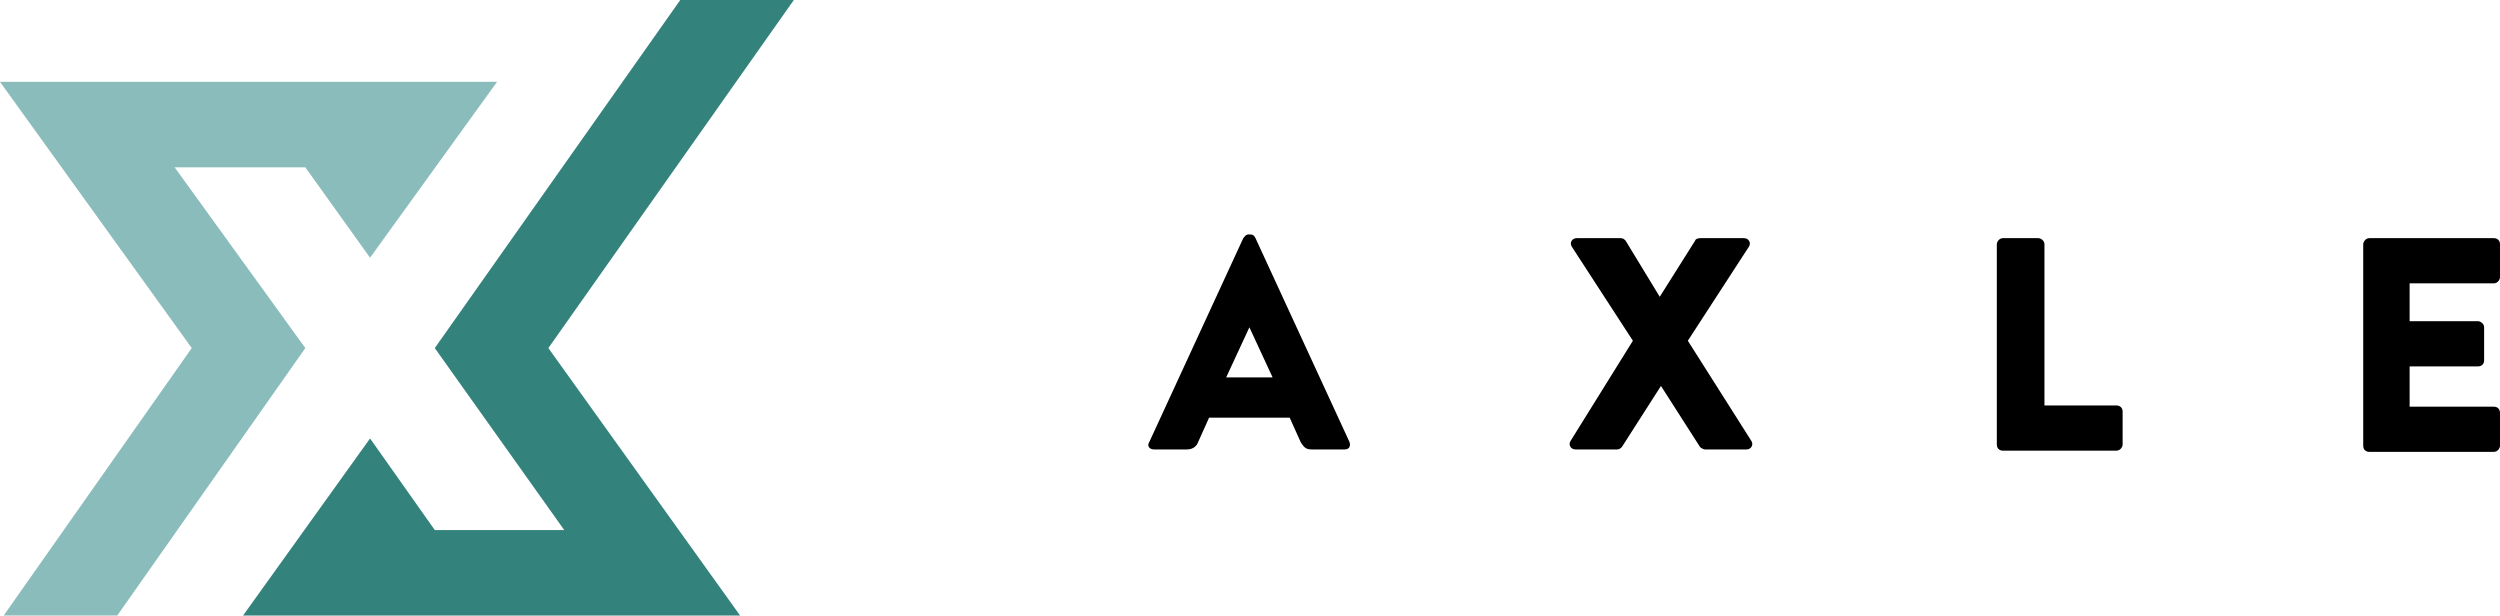 <?xml version="1.0" encoding="utf-8"?>
<!-- Generator: Adobe Illustrator 24.1.2, SVG Export Plug-In . SVG Version: 6.00 Build 0)  -->
<svg version="1.1" baseProfile="tiny" id="Layer_1" xmlns="http://www.w3.org/2000/svg" xmlns:xlink="http://www.w3.org/1999/xlink"
	 x="0px" y="0px" viewBox="0 0 204.7 50.4" overflow="visible" xml:space="preserve">
<g>
	<g>
		<path d="M94.1,36.2l7.7-16.7c0.1-0.1,0.2-0.3,0.4-0.3h0.2c0.2,0,0.3,0.1,0.4,0.3l7.7,16.7c0.1,0.3,0,0.6-0.4,0.6h-2.7
			c-0.4,0-0.6-0.1-0.9-0.6l-0.9-2H99l-0.9,2c-0.1,0.3-0.4,0.6-0.9,0.6h-2.7C94.1,36.8,93.9,36.5,94.1,36.2z M104.2,30.9l-1.9-4.1
			l0,0l-1.9,4.1H104.2z"/>
		<path d="M133.7,27.9l-5-7.7c-0.2-0.3,0-0.7,0.4-0.7h3.6c0.2,0,0.3,0.1,0.4,0.2l2.8,4.6l0,0l2.9-4.6c0-0.1,0.2-0.2,0.4-0.2h3.6
			c0.4,0,0.6,0.4,0.4,0.7l-5,7.7l5.2,8.2c0.2,0.3,0,0.7-0.4,0.7h-3.4c-0.1,0-0.3-0.1-0.4-0.2l-3.2-5l0,0l-3.2,5
			c-0.1,0.1-0.2,0.2-0.4,0.2H129c-0.4,0-0.6-0.4-0.4-0.7L133.7,27.9z"/>
		<path d="M163.5,20c0-0.2,0.2-0.5,0.5-0.5h2.9c0.2,0,0.5,0.2,0.5,0.5v13.2h5.9c0.3,0,0.5,0.2,0.5,0.5v2.7c0,0.2-0.2,0.5-0.5,0.5
			H164c-0.3,0-0.5-0.2-0.5-0.5V20z"/>
		<path d="M193.5,20c0-0.2,0.2-0.5,0.5-0.5h10.2c0.3,0,0.5,0.2,0.5,0.5v2.7c0,0.2-0.2,0.5-0.5,0.5h-6.9v3.1h5.6
			c0.2,0,0.5,0.2,0.5,0.5v2.7c0,0.3-0.2,0.5-0.5,0.5h-5.6v3.3h6.9c0.3,0,0.5,0.2,0.5,0.5v2.7c0,0.2-0.2,0.5-0.5,0.5H194
			c-0.3,0-0.5-0.2-0.5-0.5V20z"/>
	</g>
	<polygon fill="#33827C" points="44.9,28.5 65,0 55.7,0 35.6,28.5 46.2,43.4 35.6,43.4 30.3,35.9 19.9,50.4 60.6,50.4 	"/>
	<polygon fill="#89BCBA" points="9.6,50.4 25,28.5 14.3,13.7 25,13.7 30.3,21.1 40.7,6.7 0,6.7 15.7,28.5 0.3,50.4 	"/>
</g>
</svg>
